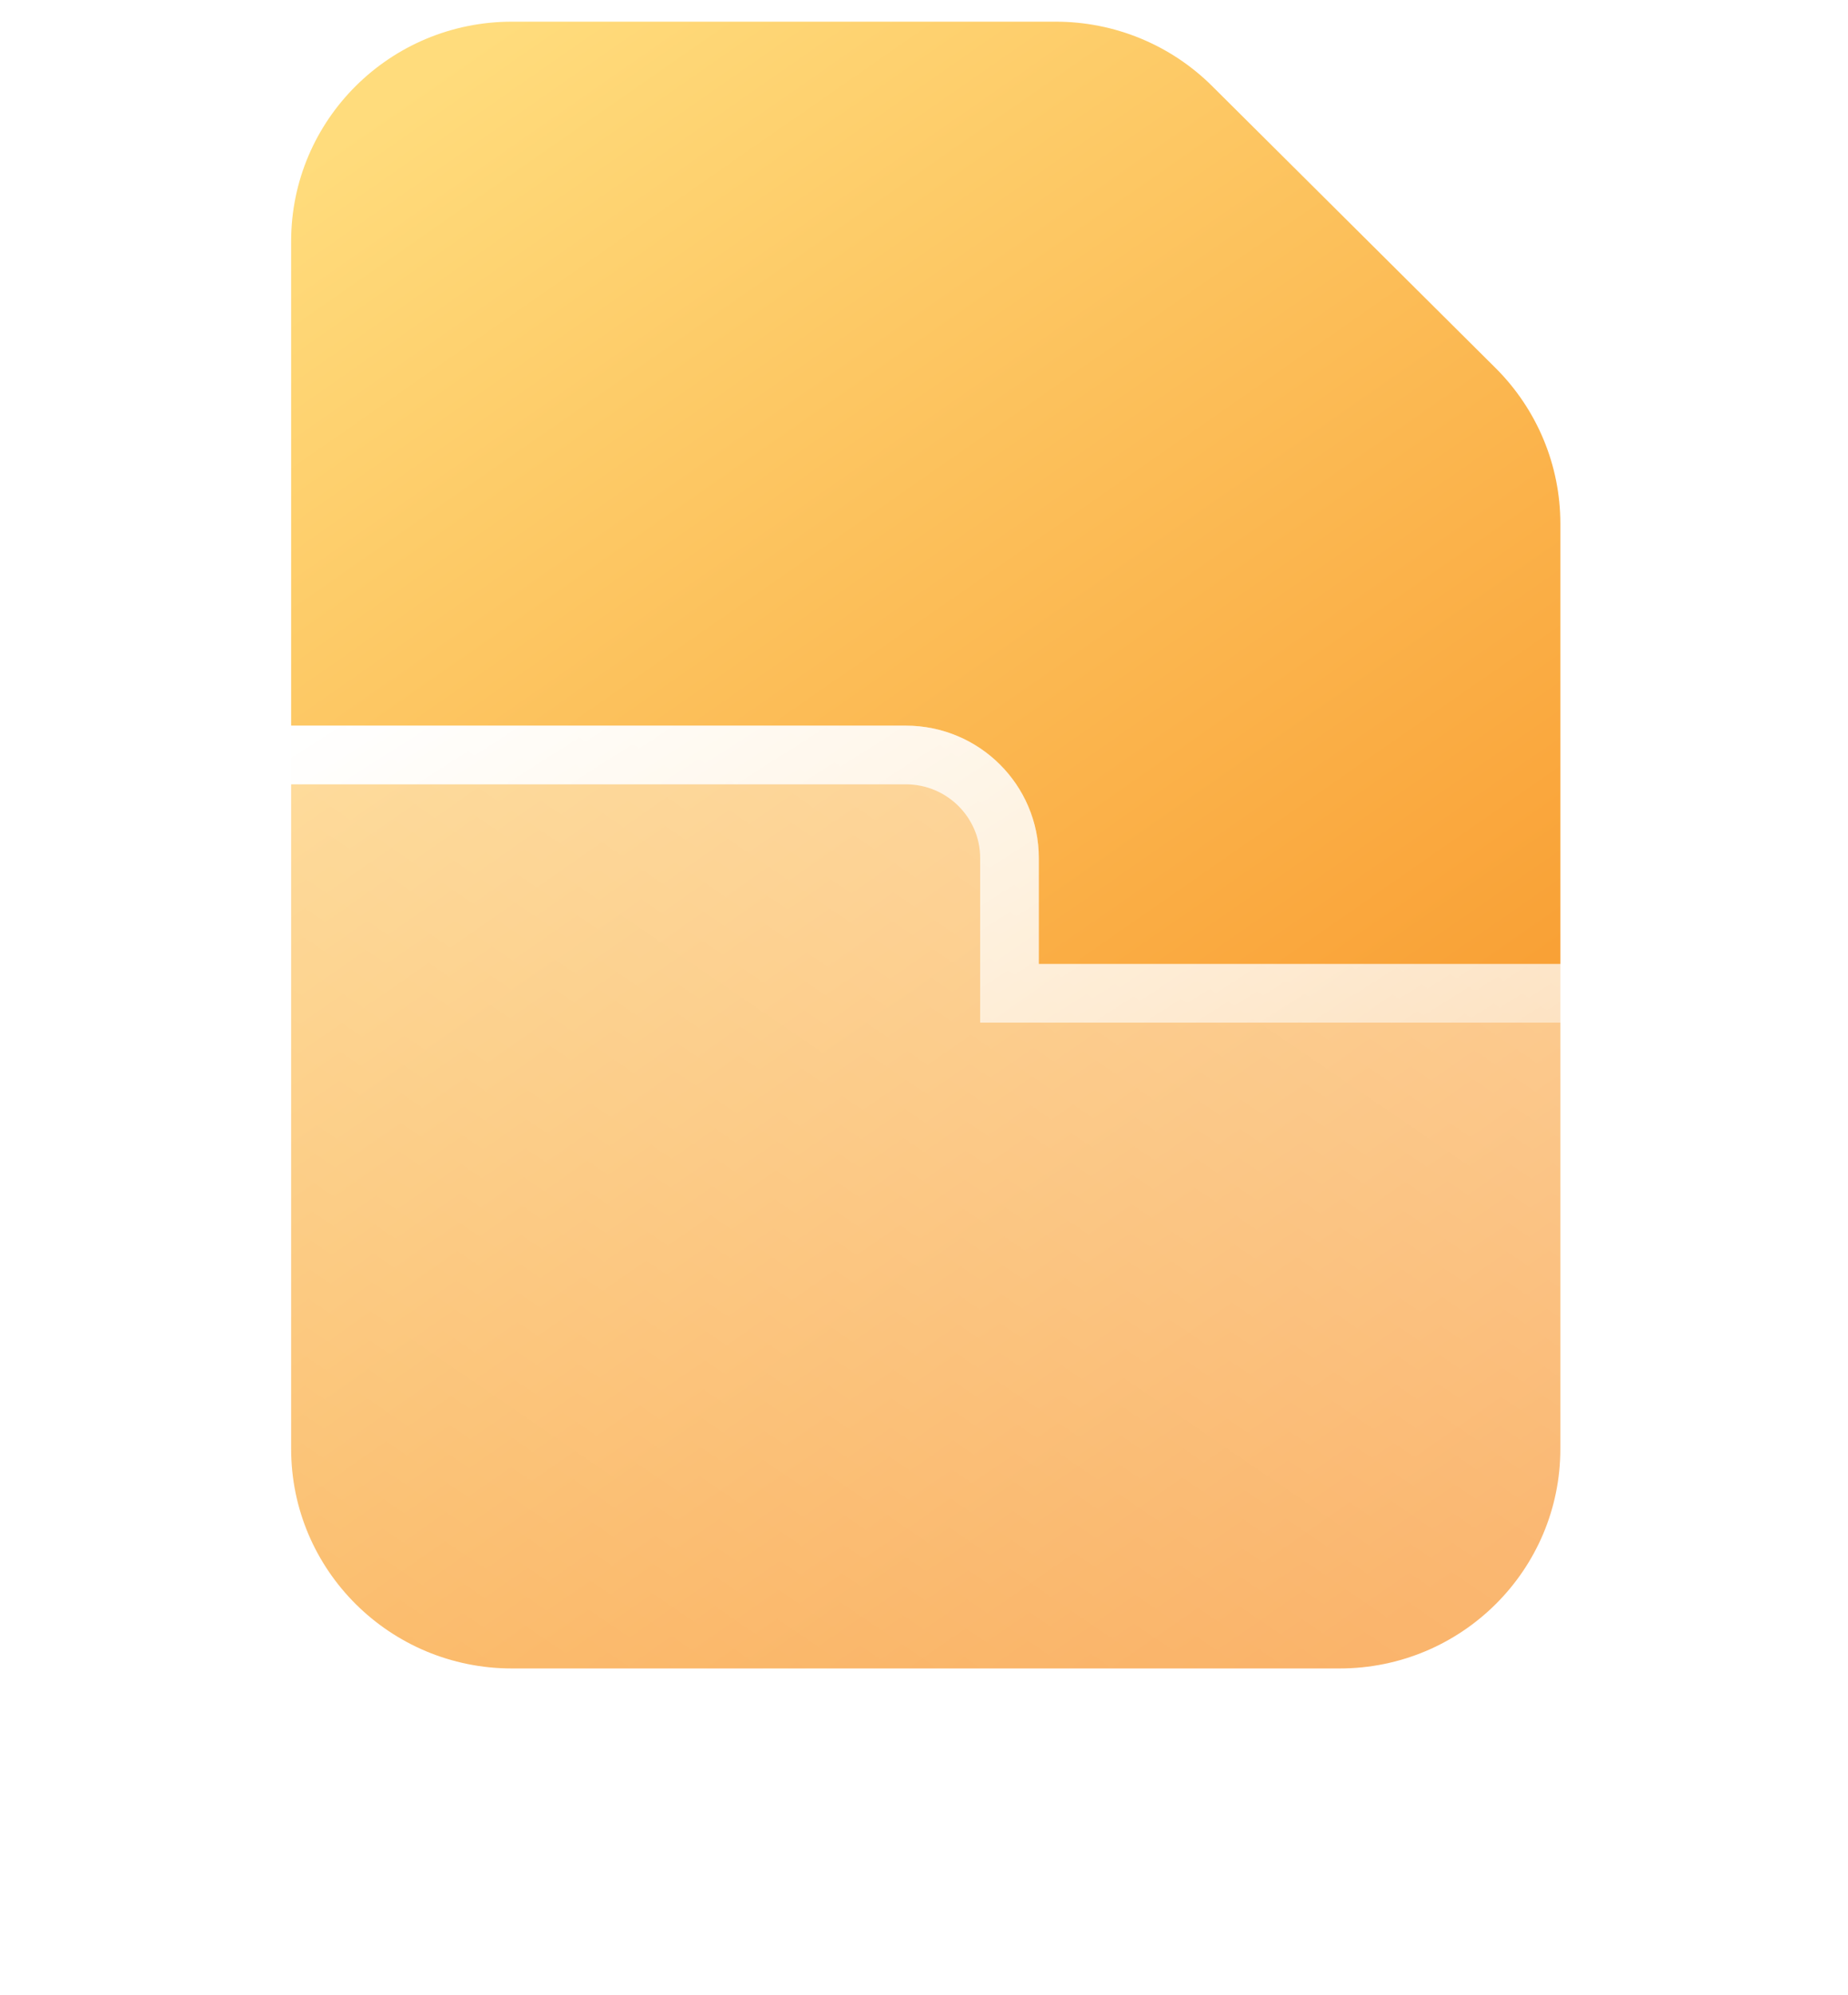 <svg width="63" height="68" viewBox="0 0 63 68" fill="none" xmlns="http://www.w3.org/2000/svg">
<path d="M35.995 0.739H17.452C13.293 0.739 9.925 4.089 9.925 8.224V49.376C9.925 53.511 13.293 56.861 17.452 56.861H45.667C49.825 56.861 53.194 53.511 53.194 49.376V17.84C53.194 15.856 52.399 13.952 50.99 12.547L41.319 2.93C39.906 1.525 37.991 0.739 35.995 0.739Z" fill="url(#paint0_linear_8719_4857)"/>
<g filter="url(#filter0_b_8719_4857)">
<path d="M35.414 32.852V29.242C35.414 26.751 33.382 24.73 30.879 24.73H5.034C2.531 24.73 0.5 26.751 0.5 29.242V61.286C0.5 64.521 3.134 67.142 6.385 67.142H56.733C59.984 67.142 62.619 64.521 62.619 61.286V38.708C62.619 35.473 59.984 32.852 56.733 32.852H35.414Z" fill="url(#paint1_linear_8719_4857)"/>
<path d="M34.414 32.852V33.852H35.414H56.733C59.437 33.852 61.619 36.03 61.619 38.708V61.286C61.619 63.964 59.437 66.142 56.733 66.142H6.385C3.682 66.142 1.5 63.964 1.5 61.286V29.242C1.5 27.308 3.079 25.73 5.034 25.73H30.879C32.835 25.73 34.414 27.308 34.414 29.242V32.852Z" stroke="url(#paint2_linear_8719_4857)" stroke-width="2"/>
</g>
<defs>
<filter id="filter0_b_8719_4857" x="-17.5" y="6.73" width="98.119" height="78.412" filterUnits="userSpaceOnUse" color-interpolation-filters="sRGB">
<feFlood flood-opacity="0" result="BackgroundImageFix"/>
<feGaussianBlur in="BackgroundImageFix" stdDeviation="9"/>
<feComposite in2="SourceAlpha" operator="in" result="effect1_backgroundBlur_8719_4857"/>
<feBlend mode="normal" in="SourceGraphic" in2="effect1_backgroundBlur_8719_4857" result="shape"/>
</filter>
<linearGradient id="paint0_linear_8719_4857" x1="11.374" y1="4.892" x2="46.823" y2="55.895" gradientUnits="userSpaceOnUse">
<stop stop-color="#FFDC7C"/>
<stop offset="1" stop-color="#F78D1E"/>
</linearGradient>
<linearGradient id="paint1_linear_8719_4857" x1="4.007" y1="64.748" x2="39.048" y2="13.425" gradientUnits="userSpaceOnUse">
<stop stop-color="white" stop-opacity="0.2"/>
<stop offset="1" stop-color="white" stop-opacity="0.49"/>
</linearGradient>
<linearGradient id="paint2_linear_8719_4857" x1="4.885" y1="28.066" x2="37.119" y2="78.546" gradientUnits="userSpaceOnUse">
<stop stop-color="white"/>
<stop offset="1" stop-color="white" stop-opacity="0"/>
</linearGradient>
</defs>
</svg>